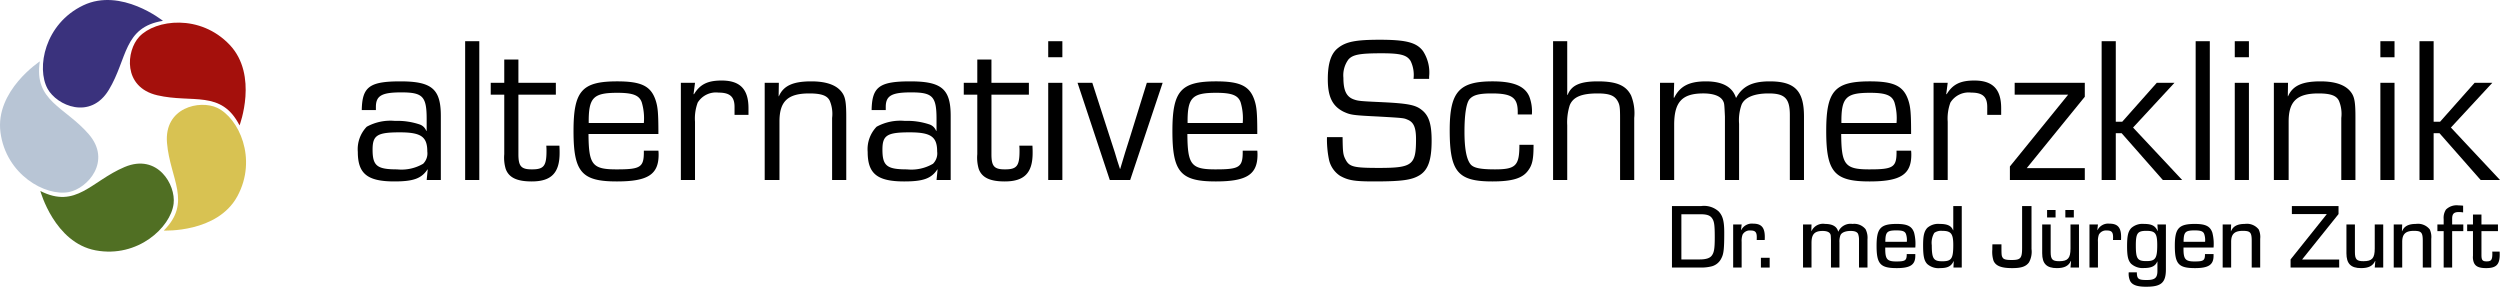 <svg xmlns="http://www.w3.org/2000/svg" viewBox="0 0 337 38.652"><defs><style>.cls-1{fill:#d8c252;}.cls-2{fill:#506f23;}.cls-3{fill:#b8c5d5;}.cls-4{fill:#3a327d;}.cls-5{fill:#a4100c;}</style></defs><g id="Ebene_2" data-name="Ebene 2"><g id="logo"><g id="wortmarke"><path d="M48.766,14.839c.056-3.141,1.038-3.871,5.217-3.871,4.235,0,5.441,1.037,5.441,4.656v8.638H57.516l.14-1.403-.028-.028c-.814,1.234-1.907,1.626-4.459,1.626-3.647,0-4.936-1.037-4.936-3.982a4.366,4.366,0,0,1,1.206-3.393,6.659,6.659,0,0,1,3.814-.785,9.392,9.392,0,0,1,3.309.477,1.44,1.44,0,0,1,.897.87l.056-.029V16.044c0-3.057-.533-3.59-3.422-3.59-2.636,0-3.422.449-3.422,1.964v.421Zm1.458,5.328c0,2.188.589,2.665,3.309,2.665a5.764,5.764,0,0,0,3.506-.757,1.965,1.965,0,0,0,.561-1.655c0-1.991-.841-2.58-3.702-2.58C50.841,17.839,50.224,18.232,50.224,20.167Z"/><path d="M64.61,24.262H62.702V5.555h1.907Z"/><path d="M74.929,12.763H69.881v8.022c0,1.626.364,2.047,1.823,2.047,1.599,0,1.964-.449,1.964-2.496,0-.197,0-.365-.028-.702h1.767c.028.393.028.785.028.982,0,2.692-1.122,3.842-3.758,3.842-2.019,0-3.085-.532-3.506-1.683a5.314,5.314,0,0,1-.197-1.99V12.763H66.151V11.164h1.823V8.023h1.907v3.141h5.048Z"/><path d="M88.754,20.307a4.643,4.643,0,0,1,.028.533c0,2.692-1.458,3.618-5.638,3.618-4.74,0-5.834-1.262-5.834-6.787,0-5.413,1.122-6.703,5.89-6.703,3.225,0,4.515.618,5.161,2.496.308.926.392,1.683.392,4.6H79.33c.028,4.151.505,4.768,3.787,4.768s3.702-.281,3.674-2.525Zm-1.963-3.73a7.558,7.558,0,0,0-.281-2.777c-.337-.953-1.177-1.29-3.281-1.29-3.281,0-3.899.645-3.87,4.066Z"/><path d="M93.688,11.164l-.197,1.514.057.029c.813-1.346,1.851-1.852,3.73-1.852,2.496,0,3.618,1.178,3.618,3.73v.897H99.016V14.418c0-1.374-.617-1.935-2.16-1.935a2.89,2.89,0,0,0-2.805,1.346,6.165,6.165,0,0,0-.364,2.58v7.853H91.78V11.164Z"/><path d="M104.988,11.164l-.028,1.795.028.028c.617-1.431,1.907-2.019,4.375-2.019,2.16,0,3.59.561,4.263,1.683.337.561.449,1.291.449,3.086v8.526h-1.907V15.904a4.567,4.567,0,0,0-.308-2.299c-.337-.73-1.15-1.01-2.777-1.01-2.889,0-4.011,1.065-4.011,3.785v7.882h-1.991V11.164Z"/><path d="M117.494,14.839c.056-3.141,1.038-3.871,5.217-3.871,4.235,0,5.441,1.037,5.441,4.656v8.638h-1.907l.14-1.403-.028-.028c-.814,1.234-1.907,1.626-4.459,1.626-3.647,0-4.936-1.037-4.936-3.982a4.366,4.366,0,0,1,1.206-3.393,6.659,6.659,0,0,1,3.814-.785,9.392,9.392,0,0,1,3.309.477,1.44,1.44,0,0,1,.897.87l.056-.029V16.044c0-3.057-.533-3.59-3.422-3.59-2.636,0-3.422.449-3.422,1.964v.421Zm1.458,5.328c0,2.188.589,2.665,3.309,2.665a5.764,5.764,0,0,0,3.506-.757,1.965,1.965,0,0,0,.561-1.655c0-1.991-.841-2.58-3.702-2.58C119.569,17.839,118.952,18.232,118.952,20.167Z"/><path d="M138.694,12.763h-5.048v8.022c0,1.626.365,2.047,1.823,2.047,1.598,0,1.963-.449,1.963-2.496,0-.197,0-.365-.028-.702h1.767c.028.393.028.785.028.982,0,2.692-1.122,3.842-3.758,3.842-2.019,0-3.085-.532-3.506-1.683a5.34,5.34,0,0,1-.196-1.99V12.763h-1.823V11.164h1.823V8.023h1.907v3.141h5.048Z"/><path d="M143.207,7.715h-1.907V5.555h1.907Zm0,16.548h-1.907V11.164h1.907Z"/><path d="M152.349,24.262h-2.749l-4.347-13.098h1.991l2.3,7.123.729,2.244.337,1.122.365,1.122h.028l.337-1.122.337-1.122.701-2.215,2.216-7.152h2.132Z"/><path d="M169.483,20.307a4.727,4.727,0,0,1,.028.533c0,2.692-1.458,3.618-5.637,3.618-4.74,0-5.834-1.262-5.834-6.787,0-5.413,1.122-6.703,5.889-6.703,3.226,0,4.516.618,5.16,2.496.309.926.393,1.683.393,4.6h-9.424c.028,4.151.504,4.768,3.786,4.768s3.702-.281,3.674-2.525Zm-1.964-3.73a7.555,7.555,0,0,0-.28-2.777c-.337-.953-1.178-1.29-3.282-1.29-3.282,0-3.898.645-3.87,4.066Z"/><path d="M190.542,10.631a4.293,4.293,0,0,0-.393-2.411c-.504-.814-1.374-1.038-3.898-1.038-2.917,0-3.898.169-4.487.842a3.607,3.607,0,0,0-.673,2.468c0,1.683.393,2.524,1.346,2.889.617.224.757.252,3.87.392,3.45.169,4.487.364,5.329,1.037.981.758,1.347,1.907,1.347,4.151,0,2.552-.449,3.899-1.571,4.628-1.066.673-2.384.869-6.198.869-2.608,0-3.478-.14-4.571-.756a3.498,3.498,0,0,1-1.514-2.273,13.57,13.57,0,0,1-.252-2.945h2.103c.028,2.019.056,2.384.42,3.057.505.954,1.122,1.094,4.487,1.094,4.516,0,4.993-.392,4.993-3.87,0-1.571-.309-2.3-1.15-2.637-.533-.224-.533-.224-3.955-.421-3.478-.168-3.73-.224-4.655-.644-1.515-.758-2.132-2.019-2.132-4.375,0-2.188.449-3.507,1.402-4.235,1.066-.842,2.412-1.094,5.609-1.094,3.534,0,4.964.364,5.834,1.543a5.302,5.302,0,0,1,.814,3.421v.309Z"/><path d="M206.723,19.522c0,1.852-.141,2.665-.702,3.422-.756,1.094-2.159,1.514-4.852,1.514-4.655,0-5.749-1.29-5.749-6.899,0-5.16,1.234-6.591,5.777-6.591,2.833,0,4.375.645,4.965,2.076a5.631,5.631,0,0,1,.337,2.384H204.591V15.091c0-1.935-.785-2.496-3.507-2.496-1.654,0-2.468.196-2.972.756-.449.505-.701,2.048-.701,4.404,0,2.187.252,3.645.785,4.346.392.533,1.317.73,3.337.73,2.805,0,3.282-.505,3.282-3.31Z"/><path d="M211.263,12.791h.056c.505-1.29,1.655-1.823,4.066-1.823,2.552,0,3.814.561,4.487,1.907a6.408,6.408,0,0,1,.421,3.029v8.358h-1.907V15.904c0-1.486-.056-1.795-.337-2.299-.421-.73-1.122-1.01-2.692-1.01-2.159,0-3.309.477-3.758,1.598a7.61,7.61,0,0,0-.337,2.692v7.376h-1.907V5.555h1.907Z"/><path d="M225.677,11.164,225.62,13.156l.057.028c.785-1.571,2.019-2.216,4.291-2.216,2.187,0,3.562.73,4.039,2.216h.028c.87-1.571,2.188-2.216,4.515-2.216,3.394,0,4.628,1.262,4.628,4.74v8.555h-1.907V15.512c0-2.244-.673-2.917-2.861-2.917-1.935,0-3.226.532-3.645,1.514a6.26,6.26,0,0,0-.337,2.58v7.573h-1.907V15.707c-.084-1.766-.084-1.766-.253-2.103-.337-.645-1.262-1.01-2.664-1.01-2.861,0-3.926,1.15-3.926,4.234v7.433H223.769V11.164Z"/><path d="M257.617,20.307a4.727,4.727,0,0,1,.028.533c0,2.692-1.458,3.618-5.637,3.618-4.74,0-5.834-1.262-5.834-6.787,0-5.413,1.122-6.703,5.889-6.703,3.226,0,4.516.618,5.161,2.496.309.926.393,1.683.393,4.6h-9.424c.028,4.151.504,4.768,3.787,4.768,3.281,0,3.702-.281,3.673-2.525Zm-1.964-3.73a7.555,7.555,0,0,0-.28-2.777c-.337-.953-1.178-1.29-3.281-1.29-3.282,0-3.899.645-3.871,4.066Z"/><path d="M262.55,11.164l-.197,1.514.057.029c.813-1.346,1.851-1.852,3.73-1.852,2.496,0,3.618,1.178,3.618,3.73v.897h-1.878V14.418c0-1.374-.618-1.935-2.16-1.935a2.89,2.89,0,0,0-2.805,1.346,6.165,6.165,0,0,0-.364,2.58v7.853h-1.907V11.164Z"/><path d="M281.031,11.164v1.879l-7.825,9.619h7.825v1.599H270.934V22.439l7.853-9.676h-7.209V11.164Z"/><path d="M285.208,16.409h.87l4.655-5.245h2.385l-5.581,6.03,6.619,7.068h-2.608L285.993,17.951h-.785v6.311h-1.907V5.555h1.907Z"/><path d="M297.882,24.262h-1.907V5.555h1.907Z"/><path d="M303.154,7.715H301.247V5.555h1.907Zm0,16.548H301.247V11.164h1.907Z"/><path d="M308.425,11.164l-.028,1.795.028.028c.618-1.431,1.907-2.019,4.375-2.019,2.159,0,3.59.561,4.263,1.683.337.561.449,1.291.449,3.086v8.526h-1.907V15.904a4.554,4.554,0,0,0-.309-2.299c-.337-.73-1.15-1.01-2.776-1.01-2.889,0-4.011,1.065-4.011,3.785v7.882h-1.992V11.164Z"/><path d="M322.782,7.715h-1.907V5.555h1.907Zm0,16.548h-1.907V11.164h1.907Z"/><path d="M328.054,16.409h.869l4.656-5.245h2.384l-5.581,6.03L337,24.262h-2.608l-5.553-6.311h-.785v6.311h-1.907V5.555H328.054Z"/><path d="M225.381,27.775h3.953a2.943,2.943,0,0,1,2.337.721c.571.608.757,1.33.757,2.884,0,2.162-.074,2.847-.385,3.43a2.018,2.018,0,0,1-1.479,1.131,5.631,5.631,0,0,1-1.082.125h-4.102Zm3.729,7.197c.834,0,1.368-.162,1.629-.509.323-.422.41-.957.41-2.473,0-1.703-.074-2.176-.385-2.599-.261-.36-.697-.509-1.517-.509h-2.598v6.091Z"/><path d="M234.774,30.262l-.086.745.025.013a1.611,1.611,0,0,1,1.616-.871c1.106,0,1.566.522,1.566,1.79,0,.05,0,.237-.012.411h-1.082c.012-.174.012-.274.012-.386,0-.671-.211-.894-.833-.894a1.101,1.101,0,0,0-1.082.559,2.514,2.514,0,0,0-.125.983v3.455h-1.143V30.262Z"/><path d="M238.551,36.066h-1.181V34.749h1.181Z"/><path d="M244.191,30.262l-.025.882.025.012a1.708,1.708,0,0,1,1.828-.97c.994,0,1.604.348,1.765,1.032h.025a1.807,1.807,0,0,1,1.914-1.032,1.946,1.946,0,0,1,1.753.709,2.5,2.5,0,0,1,.261,1.354v3.816H250.594V32.362a2.307,2.307,0,0,0-.125-.833c-.137-.274-.46-.398-.994-.398-.709,0-1.219.212-1.38.572a2.334,2.334,0,0,0-.137.982v3.381h-1.143V32.375c-.025-.696-.025-.696-.1-.845-.137-.261-.485-.398-1.019-.398-1.094,0-1.505.448-1.505,1.604v3.332h-1.143V30.262Z"/><path d="M258.183,34.252v.223c0,1.219-.671,1.666-2.499,1.666-2.225,0-2.722-.56-2.722-3.008,0-2.362.534-2.947,2.698-2.947,1.454,0,2.064.311,2.362,1.182a6.025,6.025,0,0,1,.162,2.001h-4.053v.174c0,1.405.261,1.703,1.492,1.703,1.218,0,1.405-.137,1.405-.994ZM257.04,32.598a2.491,2.491,0,0,0-.112-1.044c-.137-.373-.46-.497-1.293-.497-1.268,0-1.479.223-1.492,1.541Z"/><path d="M264.445,36.066h-1.119l.037-.845-.025-.012c-.298.671-.796.932-1.816.932a2.279,2.279,0,0,1-1.739-.56c-.411-.448-.548-1.056-.548-2.511,0-1.293.137-1.876.56-2.349a2.218,2.218,0,0,1,1.678-.535c1.045,0,1.566.249,1.802.858l.026-.012V27.775h1.143Zm-3.704-4.674a2.628,2.628,0,0,0-.337,1.665c0,1.803.237,2.163,1.417,2.163,1.243,0,1.48-.348,1.48-2.2,0-1.516-.298-1.902-1.492-1.902A1.579,1.579,0,0,0,260.741,31.393Z"/><path d="M273.849,33.569a2.96,2.96,0,0,1-.336,1.79c-.41.571-1.031.783-2.275.783-1.467,0-2.213-.298-2.511-.995a3.926,3.926,0,0,1-.162-1.516c0-.237,0-.398.012-.696h1.219v.285c0,1.169.012,1.293.186,1.542.149.211.472.286,1.182.286,1.218,0,1.416-.224,1.416-1.654V27.775h1.268Z"/><path d="M280.248,36.066H279.104l.075-.882-.026-.012c-.297.671-.87.97-1.889.97-1.38,0-1.977-.597-1.977-2.002V30.262h1.143v3.704c0,.994.224,1.243,1.157,1.243,1.156,0,1.516-.398,1.516-1.703v-3.244h1.143Zm-3.157-6.75h-1.144V28.309h1.144Zm2.461,0h-1.143V28.309h1.143Z"/><path d="M282.804,30.262l-.086.745.025.013a1.611,1.611,0,0,1,1.616-.871c1.106,0,1.566.522,1.566,1.79,0,.05,0,.237-.012.411H284.831c.012-.174.012-.274.012-.386,0-.671-.211-.894-.833-.894a1.101,1.101,0,0,0-1.082.559,2.514,2.514,0,0,0-.125.983v3.455H281.661V30.262Z"/><path d="M291.963,36.303c0,1.802-.622,2.349-2.648,2.349-1.243,0-1.89-.236-2.175-.782a2.276,2.276,0,0,1-.187-1.157h1.094c.012.883.2,1.032,1.331,1.032,1.106,0,1.442-.286,1.442-1.243v-1.243h-.025c-.249.609-.783.871-1.778.871a2.33,2.33,0,0,1-1.753-.585c-.397-.448-.534-1.007-.534-2.35,0-1.405.137-2.001.572-2.461a2.266,2.266,0,0,1,1.727-.548c1.02,0,1.505.249,1.816.957l.025-.012-.049-.87h1.143Zm-4.053-3.233c0,1.816.212,2.126,1.43,2.126,1.206,0,1.455-.36,1.455-2.151,0-1.591-.261-1.927-1.468-1.927C288.147,31.119,287.91,31.43,287.91,33.07Z"/><path d="M298.387,34.252v.223c0,1.219-.671,1.666-2.499,1.666-2.225,0-2.722-.56-2.722-3.008,0-2.362.534-2.947,2.698-2.947,1.454,0,2.064.311,2.362,1.182a6.025,6.025,0,0,1,.162,2.001h-4.053v.174c0,1.405.261,1.703,1.492,1.703,1.218,0,1.405-.137,1.405-.994Zm-1.143-1.654a2.49,2.49,0,0,0-.112-1.044c-.137-.373-.46-.497-1.293-.497-1.268,0-1.479.223-1.492,1.541Z"/><path d="M300.757,30.262l-.037.894.025.012c.274-.671.858-.982,1.853-.982a2.019,2.019,0,0,1,1.877.746,2.427,2.427,0,0,1,.199,1.268v3.866h-1.143v-3.592c0-1.144-.186-1.355-1.206-1.355-1.106,0-1.566.435-1.566,1.479v3.468h-1.143V30.262Z"/><path d="M315.234,28.857l-4.886,6.091v.037h4.973v1.082h-6.551V34.972l4.86-6.079v-.037h-4.686V27.775h6.29Z"/><path d="M321.259,36.066h-1.143l.074-.882-.025-.012c-.298.671-.87.97-1.89.97-1.38,0-1.976-.597-1.976-2.002V30.262h1.143v3.704c0,.994.223,1.243,1.156,1.243,1.156,0,1.517-.398,1.517-1.703v-3.244h1.143Z"/><path d="M323.816,30.262l-.037.894.025.012c.274-.671.858-.982,1.853-.982a2.019,2.019,0,0,1,1.877.746,2.427,2.427,0,0,1,.199,1.268v3.866h-1.143v-3.592c0-1.144-.186-1.355-1.206-1.355-1.106,0-1.566.435-1.566,1.479v3.468h-1.143V30.262Z"/><path d="M329.406,31.156h-.845v-.894h.845V29.528a2.011,2.011,0,0,1,.311-1.28,2.062,2.062,0,0,1,1.702-.559,6.095,6.095,0,0,1,.609.037v.908A3.326,3.326,0,0,0,331.47,28.583c-.683,0-.92.237-.92.908v.771h1.504V31.156h-1.504v4.91h-1.143Z"/><path d="M336.725,31.156H334.5v3.208c0,.696.137.87.697.87.622,0,.771-.199.771-1.045a2.239,2.239,0,0,0-.013-.273h.995c.012.162.012.348.012.397,0,1.355-.472,1.828-1.828,1.828-.945,0-1.43-.212-1.653-.734a2.016,2.016,0,0,1-.125-.932V31.156h-.783v-.894h.783V28.919H334.5v1.343h2.225Z"/></g><g id="bildmarke"><path class="cls-1" d="M22.077,31.08s7.218.345,9.917-4.619c2.754-5.066.179-10.572-2.728-11.933-2.336-1.093-7.162-.049-6.753,4.746C22.927,24.144,25.905,27.243,22.077,31.08Z"/><path class="cls-2" d="M5.439,25.746s1.902,6.972,7.457,8.004c5.669,1.054,10.11-3.097,10.506-6.282.318-2.559-2.166-6.826-6.601-4.956C12.298,24.412,10.271,28.201,5.439,25.746Z"/><path class="cls-3" d="M5.37,8.274S-.673,12.238.062,17.84c.75,5.718,6.069,8.658,9.221,8.051,2.532-.488,5.823-4.169,2.674-7.809C8.759,14.385,4.528,13.628,5.37,8.274Z"/><path class="cls-4" d="M21.966,2.81S16.329-1.712,11.228.717C6.022,3.197,4.869,9.165,6.421,11.975c1.247,2.257,5.765,4.249,8.253.13C17.201,7.921,16.614,3.664,21.966,2.81Z"/><path class="cls-5" d="M32.291,16.904s2.559-6.758-1.328-10.859c-3.967-4.185-9.999-3.437-12.192-1.093C17.009,6.836,16.511,11.748,21.198,12.842,25.958,13.953,29.825,12.078,32.291,16.904Z"/></g></g></g></svg>